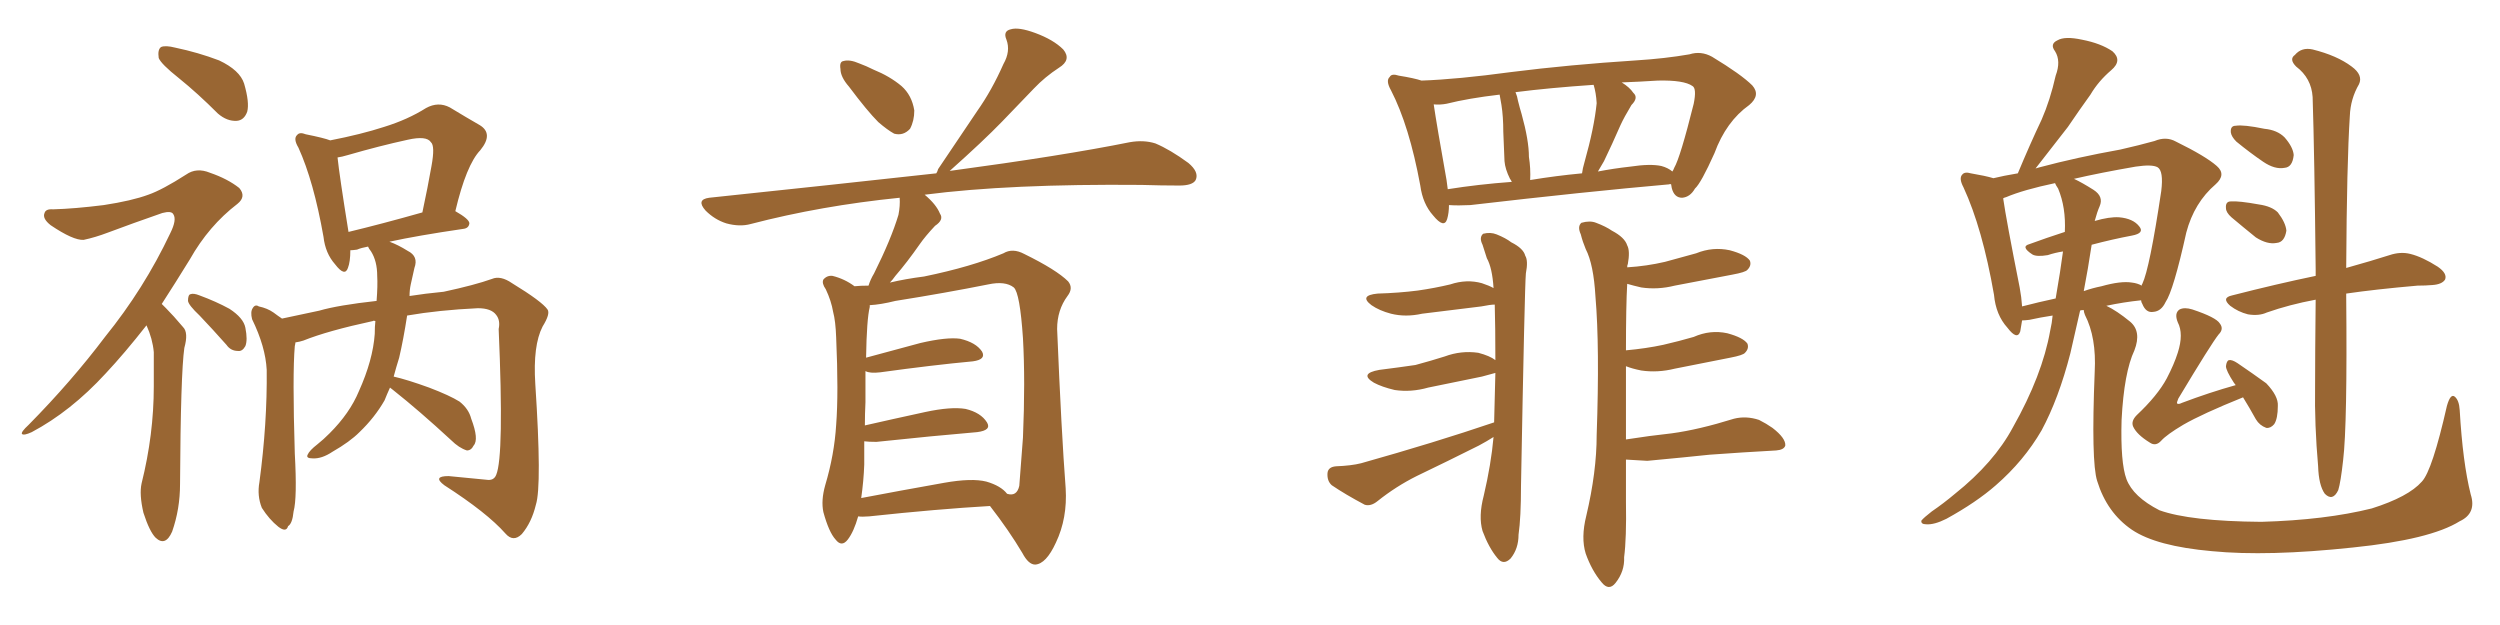 <svg xmlns="http://www.w3.org/2000/svg" xmlns:xlink="http://www.w3.org/1999/xlink" width="600" height="150"><path fill="#996633" padding="10" d="M42.92 18.75L42.92 18.75Q38.67 15.38 38.09 13.92L38.09 13.92Q37.79 11.87 38.67 11.28L38.67 11.28Q39.70 10.84 42.04 11.43L42.04 11.43Q47.61 12.60 52.59 14.50L52.59 14.50Q57.57 16.85 58.59 20.07L58.59 20.07Q59.91 24.61 59.33 26.81L59.33 26.81Q58.59 28.86 56.84 29.00L56.84 29.00Q54.49 29.15 52.29 27.25L52.29 27.25Q47.46 22.41 42.92 18.75ZM35.16 78.08L35.16 78.08Q29.88 84.81 25.34 89.65L25.34 89.65Q16.99 98.73 7.62 103.71L7.62 103.71Q5.71 104.59 5.27 104.15L5.27 104.15Q4.98 103.71 6.88 101.95L6.88 101.95Q17.14 91.55 25.20 80.86L25.20 80.86Q34.57 69.29 40.87 55.96L40.87 55.96Q42.48 52.73 41.60 51.42L41.60 51.42Q41.16 50.54 38.96 51.12L38.96 51.12Q31.79 53.61 25.93 55.81L25.93 55.81Q22.85 56.98 20.07 57.57L20.07 57.57Q17.58 57.71 12.16 54.05L12.16 54.05Q10.11 52.44 10.69 51.12L10.69 51.12Q10.99 50.10 12.74 50.24L12.74 50.24Q17.87 50.10 24.90 49.22L24.90 49.22Q31.64 48.19 35.60 46.73L35.60 46.73Q38.96 45.56 44.68 41.89L44.68 41.89Q47.17 40.14 50.39 41.46L50.39 41.46Q54.64 42.92 57.42 45.12L57.42 45.12Q59.18 47.17 56.98 48.93L56.98 48.93Q50.10 54.20 45.56 62.26L45.56 62.26Q42.04 67.97 38.82 72.95L38.82 72.95Q39.26 73.39 39.84 73.97L39.84 73.97Q41.60 75.73 43.95 78.52L43.95 78.52Q45.26 79.83 44.24 83.50L44.24 83.50Q43.36 89.65 43.21 116.16L43.21 116.16Q43.21 122.17 41.31 127.59L41.31 127.59Q39.70 131.25 37.35 129.05L37.35 129.05Q35.89 127.59 34.42 123.05L34.42 123.05Q33.40 118.65 33.98 116.02L33.98 116.02Q36.91 104.30 36.91 92.72L36.91 92.72Q36.91 88.62 36.91 84.52L36.91 84.52Q36.62 81.30 35.16 78.08ZM47.90 75.73L47.90 75.73Q45.26 73.24 45.12 72.22L45.12 72.22Q45.12 70.75 45.70 70.61L45.70 70.61Q46.44 70.31 47.90 70.90L47.90 70.90Q51.86 72.36 55.08 74.12L55.08 74.12Q58.45 76.32 58.89 78.66L58.89 78.66Q59.47 81.59 58.89 83.06L58.89 83.06Q58.15 84.38 57.13 84.23L57.13 84.23Q55.37 84.23 54.35 82.76L54.35 82.76Q50.98 78.96 47.90 75.73ZM93.60 93.02L93.60 93.02Q92.87 94.63 92.29 96.09L92.29 96.09Q89.94 100.20 86.28 103.71L86.28 103.71Q83.94 106.05 79.83 108.40L79.83 108.40Q77.20 110.16 75 110.01L75 110.01Q73.39 110.01 73.83 109.13L73.83 109.13Q74.27 108.11 76.17 106.64L76.17 106.64Q77.64 105.47 79.10 104.00L79.10 104.00Q83.94 99.17 86.13 93.90L86.13 93.90Q89.50 86.43 89.94 80.13L89.94 80.13Q89.94 78.37 90.09 77.05L90.09 77.05Q89.65 76.90 89.50 77.05L89.50 77.05Q78.66 79.39 72.80 81.74L72.80 81.74Q71.92 82.03 70.90 82.18L70.90 82.18Q70.90 82.47 70.75 83.06L70.75 83.06Q70.17 89.79 70.75 108.84L70.75 108.84Q71.34 119.53 70.46 122.75L70.46 122.75Q70.17 125.68 69.14 126.27L69.14 126.27Q68.70 127.88 66.80 126.42L66.80 126.42Q64.60 124.66 62.84 121.88L62.84 121.88Q61.67 118.95 62.26 115.72L62.26 115.72Q64.16 101.51 64.01 88.77L64.01 88.77Q63.72 83.20 60.50 76.61L60.50 76.61Q60.06 74.85 60.64 73.97L60.64 73.97Q61.23 72.95 62.11 73.54L62.11 73.54Q64.16 73.97 65.63 75L65.63 75Q66.80 75.88 67.68 76.46L67.68 76.46Q71.63 75.59 76.61 74.56L76.61 74.56Q81.15 73.24 90.38 72.22L90.38 72.22Q90.67 68.55 90.53 66.21L90.53 66.21Q90.53 62.70 89.06 60.35L89.06 60.35Q88.48 59.62 88.33 59.18L88.33 59.18Q86.72 59.47 85.69 59.91L85.69 59.91Q84.67 60.06 84.08 60.06L84.08 60.06Q84.08 62.84 83.50 64.31L83.50 64.31Q82.76 66.50 80.42 63.43L80.42 63.43Q78.08 60.79 77.64 56.84L77.64 56.84Q75.29 43.51 71.63 35.45L71.63 35.45Q70.31 33.25 71.34 32.37L71.34 32.37Q71.92 31.64 73.39 32.23L73.39 32.23Q77.78 33.11 79.25 33.69L79.25 33.69Q86.72 32.23 92.14 30.47L92.14 30.47Q97.85 28.71 102.25 25.93L102.25 25.93Q105.18 24.32 107.96 25.78L107.96 25.78Q112.06 28.27 115.14 30.03L115.14 30.03Q118.51 32.08 115.28 36.04L115.28 36.04Q111.91 39.55 109.28 50.68L109.28 50.68Q112.65 52.59 112.65 53.61L112.65 53.61Q112.50 54.79 111.18 54.93L111.18 54.93Q100.20 56.54 93.46 58.01L93.46 58.01Q95.51 58.74 97.85 60.21L97.85 60.21Q100.49 61.52 99.46 64.31L99.46 64.31Q99.17 65.63 98.58 68.26L98.58 68.26Q98.29 69.58 98.29 71.04L98.29 71.04Q101.95 70.46 106.49 70.02L106.49 70.02Q113.96 68.41 118.07 66.94L118.07 66.94Q120.12 66.06 122.90 67.97L122.90 67.97Q130.08 72.36 131.40 74.27L131.40 74.27Q132.13 75.29 130.22 78.37L130.22 78.37Q127.88 82.91 128.47 92.14L128.47 92.14Q130.08 116.60 128.61 121.14L128.61 121.14Q127.59 125.39 125.24 128.17L125.24 128.17Q123.19 130.22 121.29 128.03L121.29 128.03Q116.89 123.05 106.64 116.46L106.64 116.46Q103.71 114.26 107.67 114.26L107.67 114.26Q112.35 114.70 116.75 115.14L116.75 115.14Q118.51 115.43 119.09 113.96L119.09 113.96Q121.00 109.42 119.68 78.96L119.68 78.96Q120.12 76.90 119.09 75.59L119.09 75.59Q117.92 73.97 114.70 73.97L114.70 73.97Q105.32 74.41 97.71 75.73L97.71 75.73Q96.83 81.45 95.80 85.84L95.80 85.84Q95.07 88.18 94.48 90.38L94.48 90.38Q97.71 91.11 102.98 93.02L102.98 93.02Q107.96 94.92 110.30 96.39L110.30 96.39Q112.50 98.14 113.09 100.49L113.09 100.49Q114.99 105.47 113.67 106.93L113.67 106.93Q113.09 108.11 112.06 108.11L112.06 108.11Q110.16 107.52 108.25 105.62L108.25 105.62Q100.63 98.58 94.34 93.60L94.34 93.60Q93.75 93.16 93.60 93.02ZM83.64 55.66L83.64 55.66L83.64 55.66Q91.55 53.76 101.37 50.98L101.37 50.98Q102.69 44.82 103.56 39.84L103.56 39.84Q104.44 35.01 103.42 34.13L103.42 34.13Q102.39 32.52 97.85 33.54L97.85 33.54Q91.11 35.01 83.50 37.21L83.50 37.21Q82.03 37.65 81.01 37.79L81.01 37.79Q81.45 42.04 83.64 55.66ZM203.76 20.80L203.76 20.80Q201.71 18.46 201.71 16.55L201.71 16.55Q201.42 14.79 202.44 14.65L202.44 14.65Q203.91 14.21 206.25 15.23L206.25 15.23Q207.86 15.82 209.62 16.70L209.62 16.70Q213.57 18.31 216.36 20.65L216.36 20.65Q218.85 22.85 219.43 26.51L219.43 26.51Q219.43 29.00 218.41 30.91L218.41 30.91Q216.80 32.67 214.60 32.08L214.60 32.08Q212.99 31.20 210.79 29.30L210.79 29.30Q208.15 26.66 203.76 20.80ZM205.96 123.93L205.96 123.93Q204.93 127.59 203.47 129.49L203.47 129.49Q202.00 131.40 200.54 129.49L200.54 129.49Q198.93 127.73 197.61 122.90L197.61 122.90Q197.02 120.12 198.05 116.46L198.05 116.46Q200.24 109.13 200.68 101.95L200.68 101.95Q201.27 94.34 200.68 81.01L200.68 81.01Q200.54 77.05 199.95 74.85L199.95 74.85Q199.51 72.22 198.19 69.43L198.19 69.43Q197.17 67.97 197.61 67.09L197.61 67.09Q198.49 66.06 199.80 66.21L199.80 66.21Q202.73 66.94 205.08 68.70L205.08 68.70Q206.54 68.55 208.45 68.55L208.45 68.55Q208.89 67.09 209.77 65.63L209.77 65.63Q213.87 57.42 215.63 51.56L215.63 51.56Q216.06 49.37 215.92 47.46L215.92 47.46Q197.02 49.37 180.18 53.76L180.18 53.76Q177.54 54.49 174.32 53.61L174.32 53.61Q171.53 52.73 169.34 50.54L169.34 50.54Q166.99 47.90 170.21 47.46L170.21 47.46Q199.51 44.38 224.71 41.60L224.71 41.60Q225 41.16 225.15 40.58L225.15 40.58Q229.98 33.40 234.52 26.66L234.52 26.66Q238.04 21.68 240.82 15.38L240.82 15.38Q242.58 12.30 241.55 9.52L241.55 9.52Q240.67 7.47 242.58 7.03L242.58 7.03Q244.48 6.45 248.44 7.91L248.44 7.91Q252.83 9.52 255.18 11.87L255.18 11.87Q257.23 14.36 254.15 16.26L254.15 16.26Q250.78 18.46 248.14 21.24L248.14 21.24Q244.48 25.05 240.53 29.15L240.53 29.15Q235.99 33.84 227.93 41.02L227.93 41.02Q255.18 37.35 271.14 34.13L271.14 34.13Q274.51 33.54 277.29 34.42L277.29 34.42Q280.81 35.89 285.21 39.11L285.21 39.11Q287.84 41.31 286.96 43.21L286.96 43.21Q286.23 44.53 283.01 44.53L283.01 44.53Q278.76 44.53 273.93 44.38L273.93 44.38Q242.29 44.09 221.92 46.73L221.92 46.73Q224.71 49.07 225.59 51.27L225.59 51.27Q226.61 52.73 224.41 54.20L224.41 54.20Q222.07 56.69 220.75 58.59L220.75 58.59Q217.68 62.99 214.89 66.21L214.89 66.21Q214.16 67.24 213.57 67.82L213.57 67.82Q217.24 66.94 221.78 66.36L221.78 66.36Q233.20 64.01 240.82 60.79L240.82 60.79Q243.02 59.47 245.80 60.94L245.80 60.94Q253.56 64.75 256.35 67.53L256.35 67.53Q257.67 69.14 256.20 71.04L256.20 71.04Q253.71 74.41 253.71 78.96L253.71 78.96Q254.74 103.86 255.76 117.19L255.76 117.19Q256.20 124.37 253.42 130.22L253.42 130.22Q251.07 135.35 248.44 135.50L248.44 135.50Q246.83 135.50 245.36 132.71L245.36 132.71Q242.14 127.29 237.60 121.44L237.60 121.44Q225 122.17 208.59 123.93L208.59 123.93Q206.84 124.07 205.96 123.93ZM236.72 115.58L236.72 115.58L236.72 115.58Q240.23 116.60 241.70 118.51L241.70 118.51Q244.04 119.24 244.63 116.60L244.63 116.60Q244.92 113.09 245.51 105.03L245.51 105.03Q246.09 91.41 245.51 81.15L245.51 81.15Q244.78 70.31 243.31 68.99L243.31 68.99Q241.26 67.38 237.16 68.26L237.16 68.26Q226.90 70.31 214.89 72.22L214.89 72.22Q211.38 73.10 208.74 73.24L208.74 73.24Q208.74 73.54 208.74 73.68L208.74 73.68Q208.01 76.61 207.86 85.84L207.86 85.84Q213.72 84.23 220.90 82.32L220.90 82.32Q227.20 80.86 230.42 81.30L230.42 81.30Q234.23 82.18 235.69 84.38L235.69 84.38Q236.72 86.28 233.50 86.72L233.50 86.72Q223.97 87.60 211.23 89.36L211.23 89.36Q208.74 89.65 207.71 89.06L207.71 89.06Q207.71 92.43 207.71 96.53L207.71 96.53Q207.57 99.32 207.57 102.10L207.57 102.10Q214.01 100.63 222.07 98.88L222.07 98.88Q228.22 97.56 231.74 98.14L231.74 98.14Q235.40 99.02 236.87 101.37L236.87 101.37Q238.04 103.27 234.52 103.71L234.52 103.71Q224.12 104.59 210.35 106.05L210.35 106.05Q208.45 106.05 207.42 105.91L207.42 105.91Q207.42 108.69 207.42 111.47L207.42 111.47Q207.28 115.43 206.69 119.53L206.69 119.53Q215.92 117.77 226.61 115.87L226.61 115.87Q233.20 114.70 236.72 115.58ZM401.07 44.24L401.07 44.24Q400.78 44.09 400.63 44.24L400.63 44.24Q380.57 46.00 352.88 49.22L352.88 49.22Q349.95 49.37 347.75 49.22L347.75 49.22Q347.75 51.12 347.31 52.59L347.31 52.59Q346.58 54.93 343.95 51.71L343.95 51.71Q341.46 48.93 340.87 44.53L340.87 44.53Q338.23 30.18 333.84 21.68L333.84 21.68Q332.52 19.34 333.54 18.46L333.54 18.46Q333.98 17.58 335.74 18.16L335.74 18.16Q339.40 18.75 341.16 19.34L341.16 19.34Q349.80 19.04 362.70 17.29L362.70 17.29Q376.61 15.53 392.58 14.50L392.58 14.50Q399.61 14.06 405.47 13.04L405.47 13.04Q408.25 12.16 410.89 13.62L410.89 13.62Q417.92 17.87 420.56 20.51L420.56 20.51Q422.61 22.85 419.82 25.20L419.82 25.20Q414.26 29.15 411.47 36.77L411.47 36.77Q408.25 43.95 406.79 45.26L406.79 45.26Q405.62 47.31 403.71 47.46L403.71 47.46Q401.81 47.46 401.22 45.12L401.22 45.12Q401.07 44.38 401.07 44.24ZM347.17 43.21L347.17 43.21Q347.31 44.38 347.46 45.41L347.46 45.41Q354.79 44.24 362.84 43.65L362.84 43.65Q362.55 43.07 362.40 42.92L362.40 42.92Q361.23 40.58 361.08 38.67L361.08 38.67Q360.94 35.60 360.79 31.64L360.79 31.64Q360.79 27.98 360.35 25.20L360.35 25.20Q360.06 23.73 359.91 22.71L359.91 22.71Q352.44 23.58 347.17 24.90L347.17 24.90Q345.56 25.20 344.09 25.05L344.09 25.05Q344.82 30.03 347.17 43.21ZM366.94 37.65L366.94 37.65Q367.38 40.43 367.24 43.21L367.24 43.21Q373.39 42.19 379.69 41.60L379.69 41.60Q379.83 40.43 380.27 38.96L380.27 38.96Q382.62 30.62 383.20 24.76L383.20 24.76Q383.06 22.27 382.47 20.36L382.47 20.36Q371.78 21.09 363.72 22.12L363.72 22.12Q364.16 23.14 364.31 24.17L364.31 24.17Q364.75 25.93 365.19 27.39L365.19 27.39Q366.94 33.69 366.94 37.65ZM384.96 38.67L384.96 38.67Q384.08 40.14 383.50 41.16L383.50 41.16Q387.30 40.43 391.26 39.99L391.26 39.99Q396.09 39.26 398.73 39.84L398.73 39.84Q400.34 40.28 401.37 41.16L401.37 41.16Q401.66 40.72 401.81 40.28L401.81 40.28Q403.27 37.79 406.49 24.90L406.49 24.90Q407.23 21.24 406.20 20.65L406.20 20.65Q404.15 19.19 397.85 19.34L397.85 19.34Q393.31 19.63 389.21 19.78L389.21 19.78Q391.11 20.95 391.99 22.27L391.99 22.27Q393.31 23.44 391.55 25.20L391.55 25.20Q389.79 28.13 388.92 30.03L388.92 30.03Q386.87 34.72 384.96 38.67ZM358.45 104.88L358.45 104.88Q356.84 105.91 354.93 106.93L354.93 106.93Q347.61 110.60 339.99 114.26L339.99 114.26Q335.01 116.75 330.62 120.26L330.62 120.26Q329.00 121.58 327.54 121.14L327.54 121.14Q322.85 118.65 319.63 116.46L319.63 116.46Q318.46 115.43 318.60 113.53L318.60 113.53Q318.75 112.06 320.65 111.91L320.65 111.91Q324.32 111.77 326.66 111.18L326.66 111.18Q344.38 106.20 358.59 101.37L358.59 101.37Q358.74 94.78 358.89 89.50L358.89 89.50Q357.86 89.79 355.66 90.38L355.66 90.38Q349.07 91.70 342.77 93.02L342.77 93.02Q338.67 94.19 334.72 93.60L334.72 93.60Q331.64 92.87 329.74 91.85L329.74 91.85Q326.07 89.65 331.05 88.77L331.05 88.77Q335.74 88.18 339.70 87.60L339.70 87.60Q343.51 86.57 346.73 85.55L346.73 85.55Q350.68 84.08 354.79 84.67L354.79 84.67Q357.57 85.40 358.89 86.43L358.89 86.43Q358.89 78.52 358.74 73.10L358.74 73.10Q357.71 73.10 355.52 73.54L355.52 73.54Q348.34 74.41 341.31 75.29L341.31 75.29Q337.35 76.17 333.84 75.29L333.84 75.29Q331.05 74.56 329.15 73.24L329.15 73.24Q326.07 70.90 330.62 70.46L330.62 70.46Q335.74 70.31 340.28 69.73L340.28 69.73Q344.38 69.14 348.05 68.26L348.05 68.26Q352.00 66.94 355.66 67.97L355.66 67.97Q357.42 68.55 358.45 69.14L358.45 69.14Q358.15 64.31 356.84 61.96L356.84 61.96Q356.25 60.21 355.81 58.74L355.81 58.74Q354.93 56.98 355.96 56.10L355.96 56.10Q357.71 55.66 359.18 56.25L359.18 56.25Q361.38 57.13 362.70 58.15L362.70 58.15Q365.63 59.62 366.06 61.38L366.06 61.38Q366.80 62.55 366.21 65.63L366.21 65.63Q365.92 68.70 365.04 116.60L365.04 116.60Q365.04 124.22 364.45 128.32L364.45 128.32Q364.45 131.69 362.55 134.03L362.55 134.03Q360.79 135.79 359.33 133.89L359.33 133.89Q357.28 131.40 355.81 127.44L355.81 127.44Q354.79 123.93 356.10 118.95L356.10 118.95Q357.86 111.47 358.45 104.88ZM390.23 105.47L390.23 105.47L390.23 105.47Q395.80 104.59 401.22 104.00L401.22 104.00Q407.67 103.13 416.16 100.49L416.16 100.49Q419.09 99.76 422.17 100.78L422.17 100.78Q423.93 101.66 425.39 102.69L425.39 102.69Q428.61 105.18 428.47 106.93L428.47 106.93Q428.17 107.96 426.27 108.11L426.27 108.11Q418.36 108.54 410.30 109.13L410.30 109.13Q404.74 109.72 395.36 110.60L395.36 110.60Q392.43 110.45 390.23 110.30L390.23 110.30Q390.23 114.99 390.23 120.41L390.23 120.41Q390.38 129.20 389.79 133.74L389.79 133.74Q389.94 137.11 387.74 139.89L387.74 139.89Q386.13 141.94 384.38 139.75L384.38 139.75Q382.03 136.96 380.57 132.86L380.57 132.86Q379.39 129.05 380.71 123.78L380.71 123.78Q383.20 113.23 383.20 104.44L383.20 104.44Q383.94 83.20 382.91 71.19L382.91 71.19Q382.47 63.43 380.57 59.77L380.57 59.77Q379.83 58.01 379.39 56.25L379.39 56.25Q378.52 54.35 379.54 53.47L379.54 53.47Q381.59 52.88 383.06 53.47L383.06 53.47Q385.40 54.35 386.87 55.37L386.87 55.37Q389.94 56.98 390.53 58.89L390.53 58.89Q391.26 60.21 390.67 63.43L390.67 63.43Q390.53 63.57 390.53 64.16L390.53 64.16Q395.21 63.87 399.61 62.84L399.61 62.84Q403.42 61.82 407.08 60.79L407.08 60.79Q411.04 59.18 415.14 60.06L415.14 60.06Q418.95 61.08 419.97 62.55L419.97 62.55Q420.41 63.72 419.38 64.75L419.38 64.75Q418.95 65.33 415.72 65.92L415.72 65.92Q408.69 67.24 401.95 68.55L401.95 68.55Q397.85 69.58 393.90 68.99L393.90 68.99Q391.99 68.55 390.53 68.12L390.53 68.12Q390.23 73.39 390.23 84.08L390.23 84.08Q395.07 83.64 399.17 82.76L399.17 82.76Q402.98 81.88 406.49 80.86L406.49 80.86Q410.45 79.10 414.55 79.98L414.55 79.98Q418.36 81.01 419.38 82.47L419.38 82.47Q419.82 83.64 418.80 84.67L418.80 84.67Q418.36 85.25 415.28 85.84L415.28 85.84Q408.54 87.16 401.95 88.48L401.95 88.48Q397.85 89.50 393.90 88.92L393.90 88.92Q391.70 88.48 390.23 87.89L390.23 87.89Q390.23 95.36 390.23 105.47ZM592.97 118.65L592.97 118.65Q594.43 123.19 590.33 125.10L590.33 125.10Q583.30 129.49 564.70 131.40L564.70 131.40Q544.19 133.59 530.86 132.28L530.86 132.28Q517.53 131.10 511.67 127.15L511.67 127.15Q505.66 123.05 503.32 115.43L503.32 115.43Q501.86 110.89 502.73 89.21L502.73 89.21Q503.17 81.01 500.39 75.59L500.39 75.59Q500.10 74.85 500.10 74.41L500.10 74.41Q499.37 74.41 499.22 74.56L499.22 74.56Q497.90 80.27 496.88 84.81L496.88 84.81Q494.09 95.65 489.99 103.27L489.99 103.27Q485.74 110.60 479.00 116.46L479.00 116.46Q474.32 120.56 467.14 124.51L467.14 124.51Q464.21 125.98 462.30 125.83L462.30 125.83Q460.99 125.83 461.13 124.95L461.13 124.95Q461.72 124.22 463.62 122.75L463.62 122.75Q466.41 120.85 469.19 118.51L469.19 118.51Q478.56 111.04 483.11 102.54L483.11 102.54Q490.14 90.09 492.04 79.39L492.04 79.39Q492.48 77.49 492.63 75.73L492.63 75.73Q489.70 76.17 487.06 76.76L487.06 76.76Q485.89 76.90 485.30 76.90L485.30 76.90Q485.01 78.52 484.86 79.54L484.86 79.54Q484.13 81.74 481.79 78.66L481.79 78.66Q479.00 75.59 478.56 70.75L478.56 70.75Q475.78 54.79 471.24 44.97L471.24 44.97Q470.07 42.77 470.95 41.89L470.95 41.89Q471.53 41.16 473.00 41.60L473.00 41.60Q476.51 42.19 478.42 42.77L478.42 42.77Q480.76 42.19 484.28 41.60L484.28 41.60Q487.21 34.57 489.99 28.71L489.99 28.71Q492.04 24.02 493.36 18.16L493.36 18.16Q494.68 14.65 493.21 12.30L493.21 12.30Q491.89 10.55 493.80 9.67L493.80 9.67Q495.56 8.64 499.66 9.52L499.66 9.52Q504.20 10.40 506.98 12.30L506.98 12.30Q509.47 14.50 506.69 16.85L506.69 16.85Q503.61 19.48 501.71 22.71L501.71 22.71Q499.07 26.37 496.29 30.47L496.29 30.47Q493.36 34.28 488.53 40.43L488.53 40.43Q488.96 40.28 489.55 40.14L489.55 40.14Q498.34 37.79 508.89 35.89L508.89 35.89Q513.43 34.86 517.09 33.84L517.09 33.84Q519.87 32.67 522.22 33.98L522.22 33.98Q529.39 37.50 532.03 39.84L532.03 39.84Q534.38 41.89 531.74 44.24L531.74 44.24Q526.61 48.63 524.71 55.81L524.71 55.81Q521.63 69.73 519.73 72.51L519.73 72.51Q518.70 74.71 516.80 74.85L516.80 74.85Q515.04 75.15 514.16 72.95L514.16 72.95Q513.87 72.51 513.87 72.07L513.87 72.07Q509.62 72.51 505.52 73.39L505.52 73.39Q508.01 74.56 511.23 77.20L511.23 77.20Q514.01 79.54 512.26 84.08L512.26 84.08Q509.77 89.36 509.18 100.78L509.18 100.78Q508.89 111.04 510.35 114.99L510.35 114.99Q511.96 119.24 518.26 122.46L518.26 122.46Q525.59 125.10 542.72 125.24L542.72 125.24Q558.11 124.80 569.24 122.02L569.24 122.02Q578.03 119.24 581.25 115.58L581.25 115.58Q583.74 112.94 587.26 97.41L587.26 97.41Q588.13 94.34 589.16 95.21L589.16 95.21Q590.19 96.09 590.33 98.44L590.33 98.44Q591.06 111.04 592.97 118.65ZM502.00 58.74L502.00 58.74Q501.12 64.60 500.10 69.87L500.10 69.87Q502.15 69.14 504.35 68.70L504.35 68.70Q509.03 67.38 511.67 67.82L511.67 67.82Q512.99 67.97 514.01 68.55L514.01 68.55Q514.01 68.26 514.16 68.12L514.16 68.12Q515.92 64.45 518.70 45.85L518.70 45.85Q519.29 41.02 517.82 40.14L517.82 40.14Q516.50 39.40 512.55 39.99L512.55 39.99Q504.05 41.46 497.75 42.92L497.75 42.92Q499.66 43.80 502.44 45.56L502.44 45.56Q504.93 47.17 503.91 49.51L503.91 49.51Q503.32 50.83 502.73 53.03L502.73 53.03Q506.25 52.00 508.59 52.15L508.59 52.15Q511.96 52.44 513.43 54.35L513.43 54.35Q514.75 55.96 511.67 56.54L511.67 56.54Q506.98 57.42 502.00 58.74ZM493.95 45.26L493.95 45.26Q493.36 44.38 493.21 43.95L493.21 43.95Q485.60 45.56 481.49 47.31L481.49 47.31Q480.91 47.46 480.76 47.61L480.76 47.61Q481.49 52.73 484.72 68.99L484.72 68.99Q485.16 71.34 485.30 73.54L485.30 73.54Q489.26 72.51 493.36 71.63L493.36 71.63Q494.53 64.89 495.12 60.35L495.12 60.35Q493.21 60.64 491.46 61.23L491.46 61.23Q488.82 61.67 487.79 61.08L487.79 61.08Q484.86 59.18 487.06 58.59L487.06 58.59Q491.02 57.13 495.56 55.66L495.56 55.66Q495.85 49.80 493.95 45.26ZM538.33 95.36L538.33 95.36Q528.52 99.32 523.97 101.95L523.97 101.95Q520.02 104.30 518.70 105.76L518.70 105.76Q517.38 107.23 515.92 106.20L515.92 106.20Q512.84 104.30 511.96 102.39L511.96 102.39Q511.38 101.07 512.84 99.61L512.84 99.61Q517.82 94.92 520.02 90.82L520.02 90.82Q521.78 87.45 522.66 84.67L522.66 84.67Q524.12 80.13 522.66 77.34L522.66 77.34Q521.78 75.15 523.10 74.27L523.10 74.27Q524.27 73.68 526.17 74.27L526.17 74.27Q531.88 76.17 532.76 77.64L532.76 77.64Q533.79 78.96 532.47 80.27L532.47 80.27Q530.71 82.47 522.80 95.65L522.80 95.65Q522.36 96.68 522.51 96.83L522.51 96.83Q522.80 97.12 523.68 96.68L523.68 96.68Q530.27 94.19 536.57 92.43L536.57 92.43Q536.28 91.99 536.13 91.85L536.13 91.85Q534.23 88.92 534.23 87.89L534.23 87.89Q534.38 86.57 534.96 86.43L534.96 86.43Q535.69 86.28 537.01 87.16L537.01 87.16Q540.67 89.65 543.90 91.99L543.90 91.99Q546.83 95.07 546.68 97.41L546.68 97.41Q546.68 100.49 545.80 101.81L545.80 101.81Q544.92 102.83 543.90 102.69L543.90 102.69Q542.29 102.10 541.41 100.63L541.41 100.63Q539.79 97.71 538.33 95.36ZM536.72 33.98L536.72 33.98Q535.55 32.81 535.40 31.79L535.40 31.79Q535.25 30.18 536.57 30.18L536.57 30.18Q538.48 29.88 543.46 30.91L543.46 30.91Q546.53 31.20 548.29 32.96L548.29 32.96Q550.34 35.30 550.49 37.21L550.49 37.21Q550.20 40.14 548.29 40.28L548.29 40.28Q545.95 40.72 543.16 38.82L543.16 38.82Q539.94 36.62 536.72 33.98ZM535.55 52.15L535.55 52.15Q534.23 50.98 534.23 49.95L534.23 49.95Q534.08 48.34 535.40 48.34L535.40 48.34Q537.30 48.19 542.14 49.07L542.14 49.07Q545.21 49.51 546.68 50.98L546.68 50.98Q548.58 53.47 548.73 55.37L548.73 55.37Q548.29 58.15 546.39 58.30L546.39 58.30Q544.19 58.74 541.41 56.98L541.41 56.98Q538.33 54.49 535.55 52.15ZM555.76 71.92L555.76 71.92L555.76 71.92Q549.46 73.10 544.04 75L544.04 75Q542.14 75.88 539.50 75.44L539.50 75.44Q537.16 74.85 535.25 73.39L535.25 73.39Q533.06 71.48 535.69 70.90L535.69 70.90Q546.53 68.12 555.76 66.21L555.76 66.21Q555.76 65.19 555.76 64.60L555.76 64.60Q555.47 36.91 555.03 23.29L555.03 23.29Q554.74 18.75 551.07 15.97L551.07 15.97Q549.32 14.21 550.78 13.18L550.78 13.18Q552.39 11.28 555.03 11.87L555.03 11.87Q560.89 13.33 564.40 15.97L564.40 15.97Q567.19 18.02 566.16 20.21L566.16 20.21Q564.11 23.73 563.96 27.83L563.96 27.83Q563.23 39.11 563.09 64.31L563.09 64.31Q569.38 62.55 573.49 61.23L573.49 61.23Q576.12 60.35 578.47 60.94L578.47 60.94Q581.40 61.67 585.06 64.01L585.06 64.01Q587.40 65.63 586.82 67.09L586.82 67.09Q586.08 68.26 583.74 68.41L583.74 68.41Q582.13 68.55 580.22 68.55L580.22 68.55Q570.12 69.43 563.09 70.46L563.09 70.46Q563.09 70.61 563.09 71.04L563.09 71.04Q563.38 101.95 562.35 110.45L562.35 110.45Q561.77 115.72 561.18 117.63L561.18 117.63Q559.86 120.41 557.96 118.51L557.96 118.51Q556.49 116.46 556.35 111.91L556.35 111.91Q555.47 101.95 555.62 92.72L555.62 92.72Q555.62 85.25 555.76 71.92Z"/></svg>